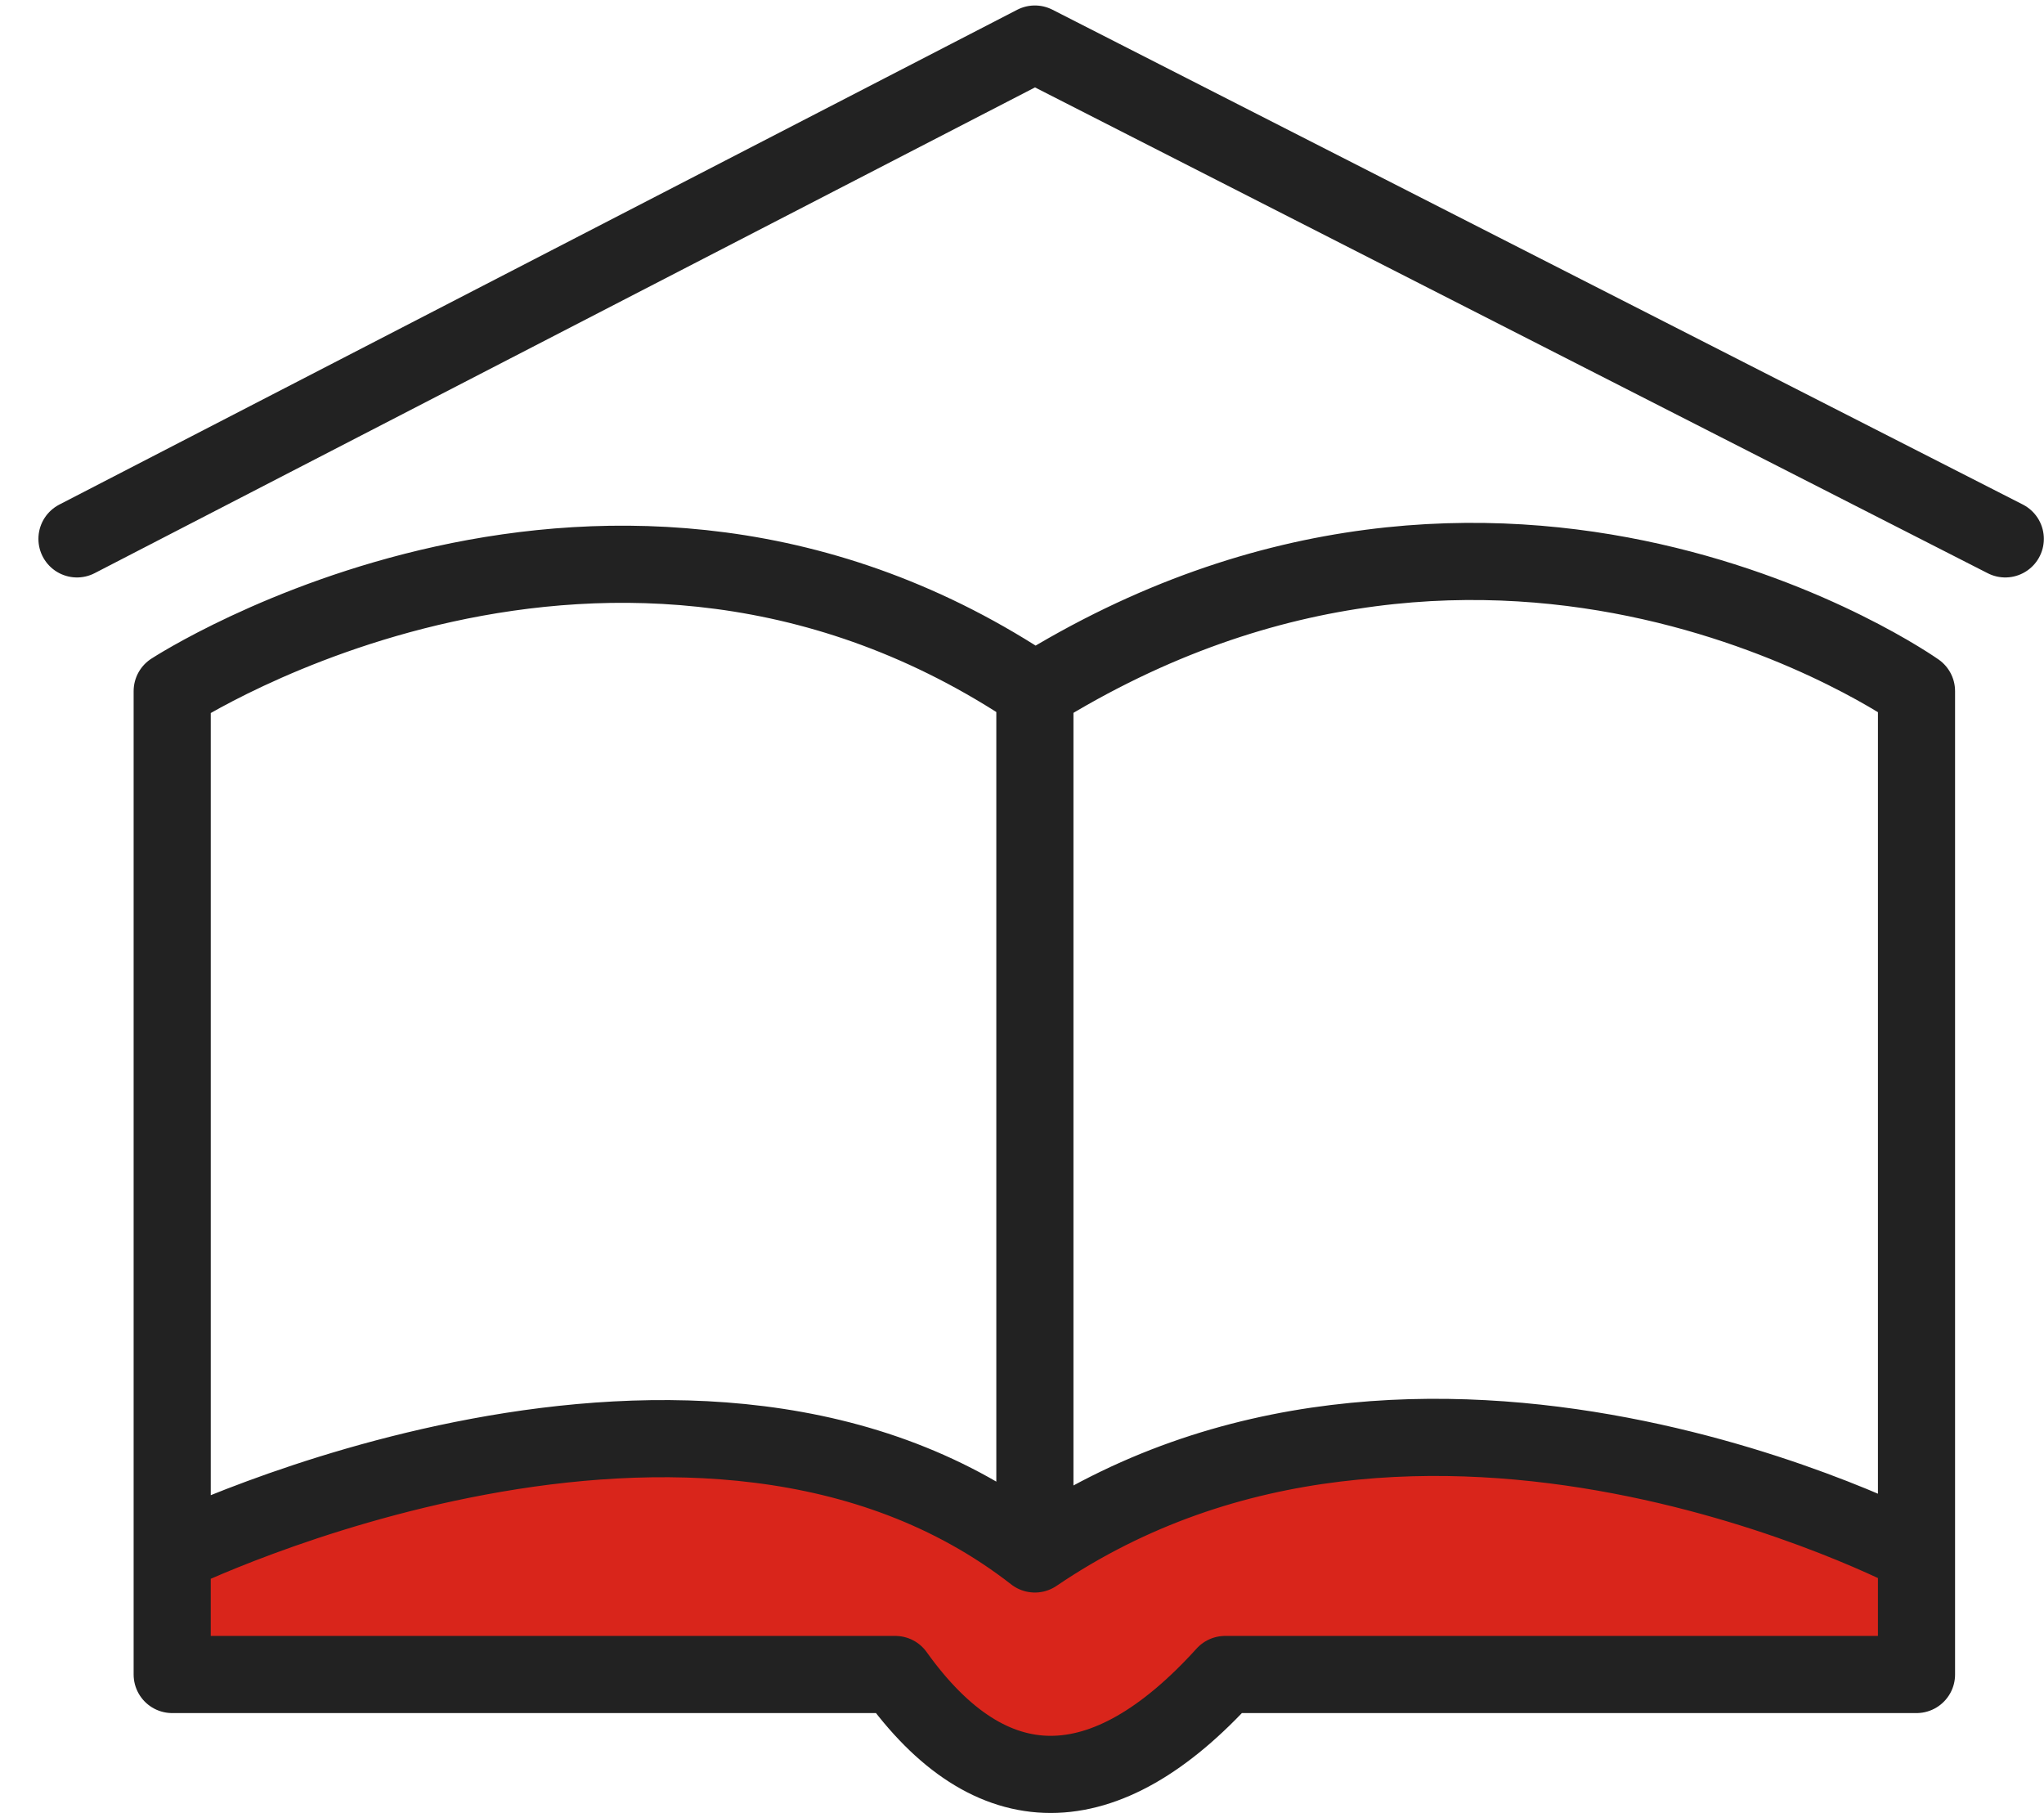<?xml version="1.0" encoding="UTF-8"?> <svg xmlns="http://www.w3.org/2000/svg" width="53" height="47" viewBox="0 0 53 47" fill="none"> <path d="M23.214 43.41C25.681 46.863 28.642 46.863 31.767 43.41H49.694V40.285C49.694 40.285 36.851 33.485 26.834 40.285C18.199 33.559 4.465 40.285 4.465 40.285V43.41H23.214Z" fill="#D9251B"></path> <path d="M1.996 13.97L26.834 1.142L51.996 13.97M26.834 17.917C39.003 10.352 49.694 17.917 49.694 17.917V40.285M26.834 17.917C15.813 10.516 4.465 17.917 4.465 17.917V40.285M26.834 17.917V40.285M26.834 40.285C18.199 33.559 4.465 40.285 4.465 40.285M26.834 40.285C36.851 33.485 49.694 40.285 49.694 40.285M4.465 40.285V43.41H23.214C25.681 46.863 28.642 46.863 31.767 43.41H49.694V40.285" stroke="#222222" stroke-width="2" stroke-linecap="round" stroke-linejoin="round"></path> </svg> 